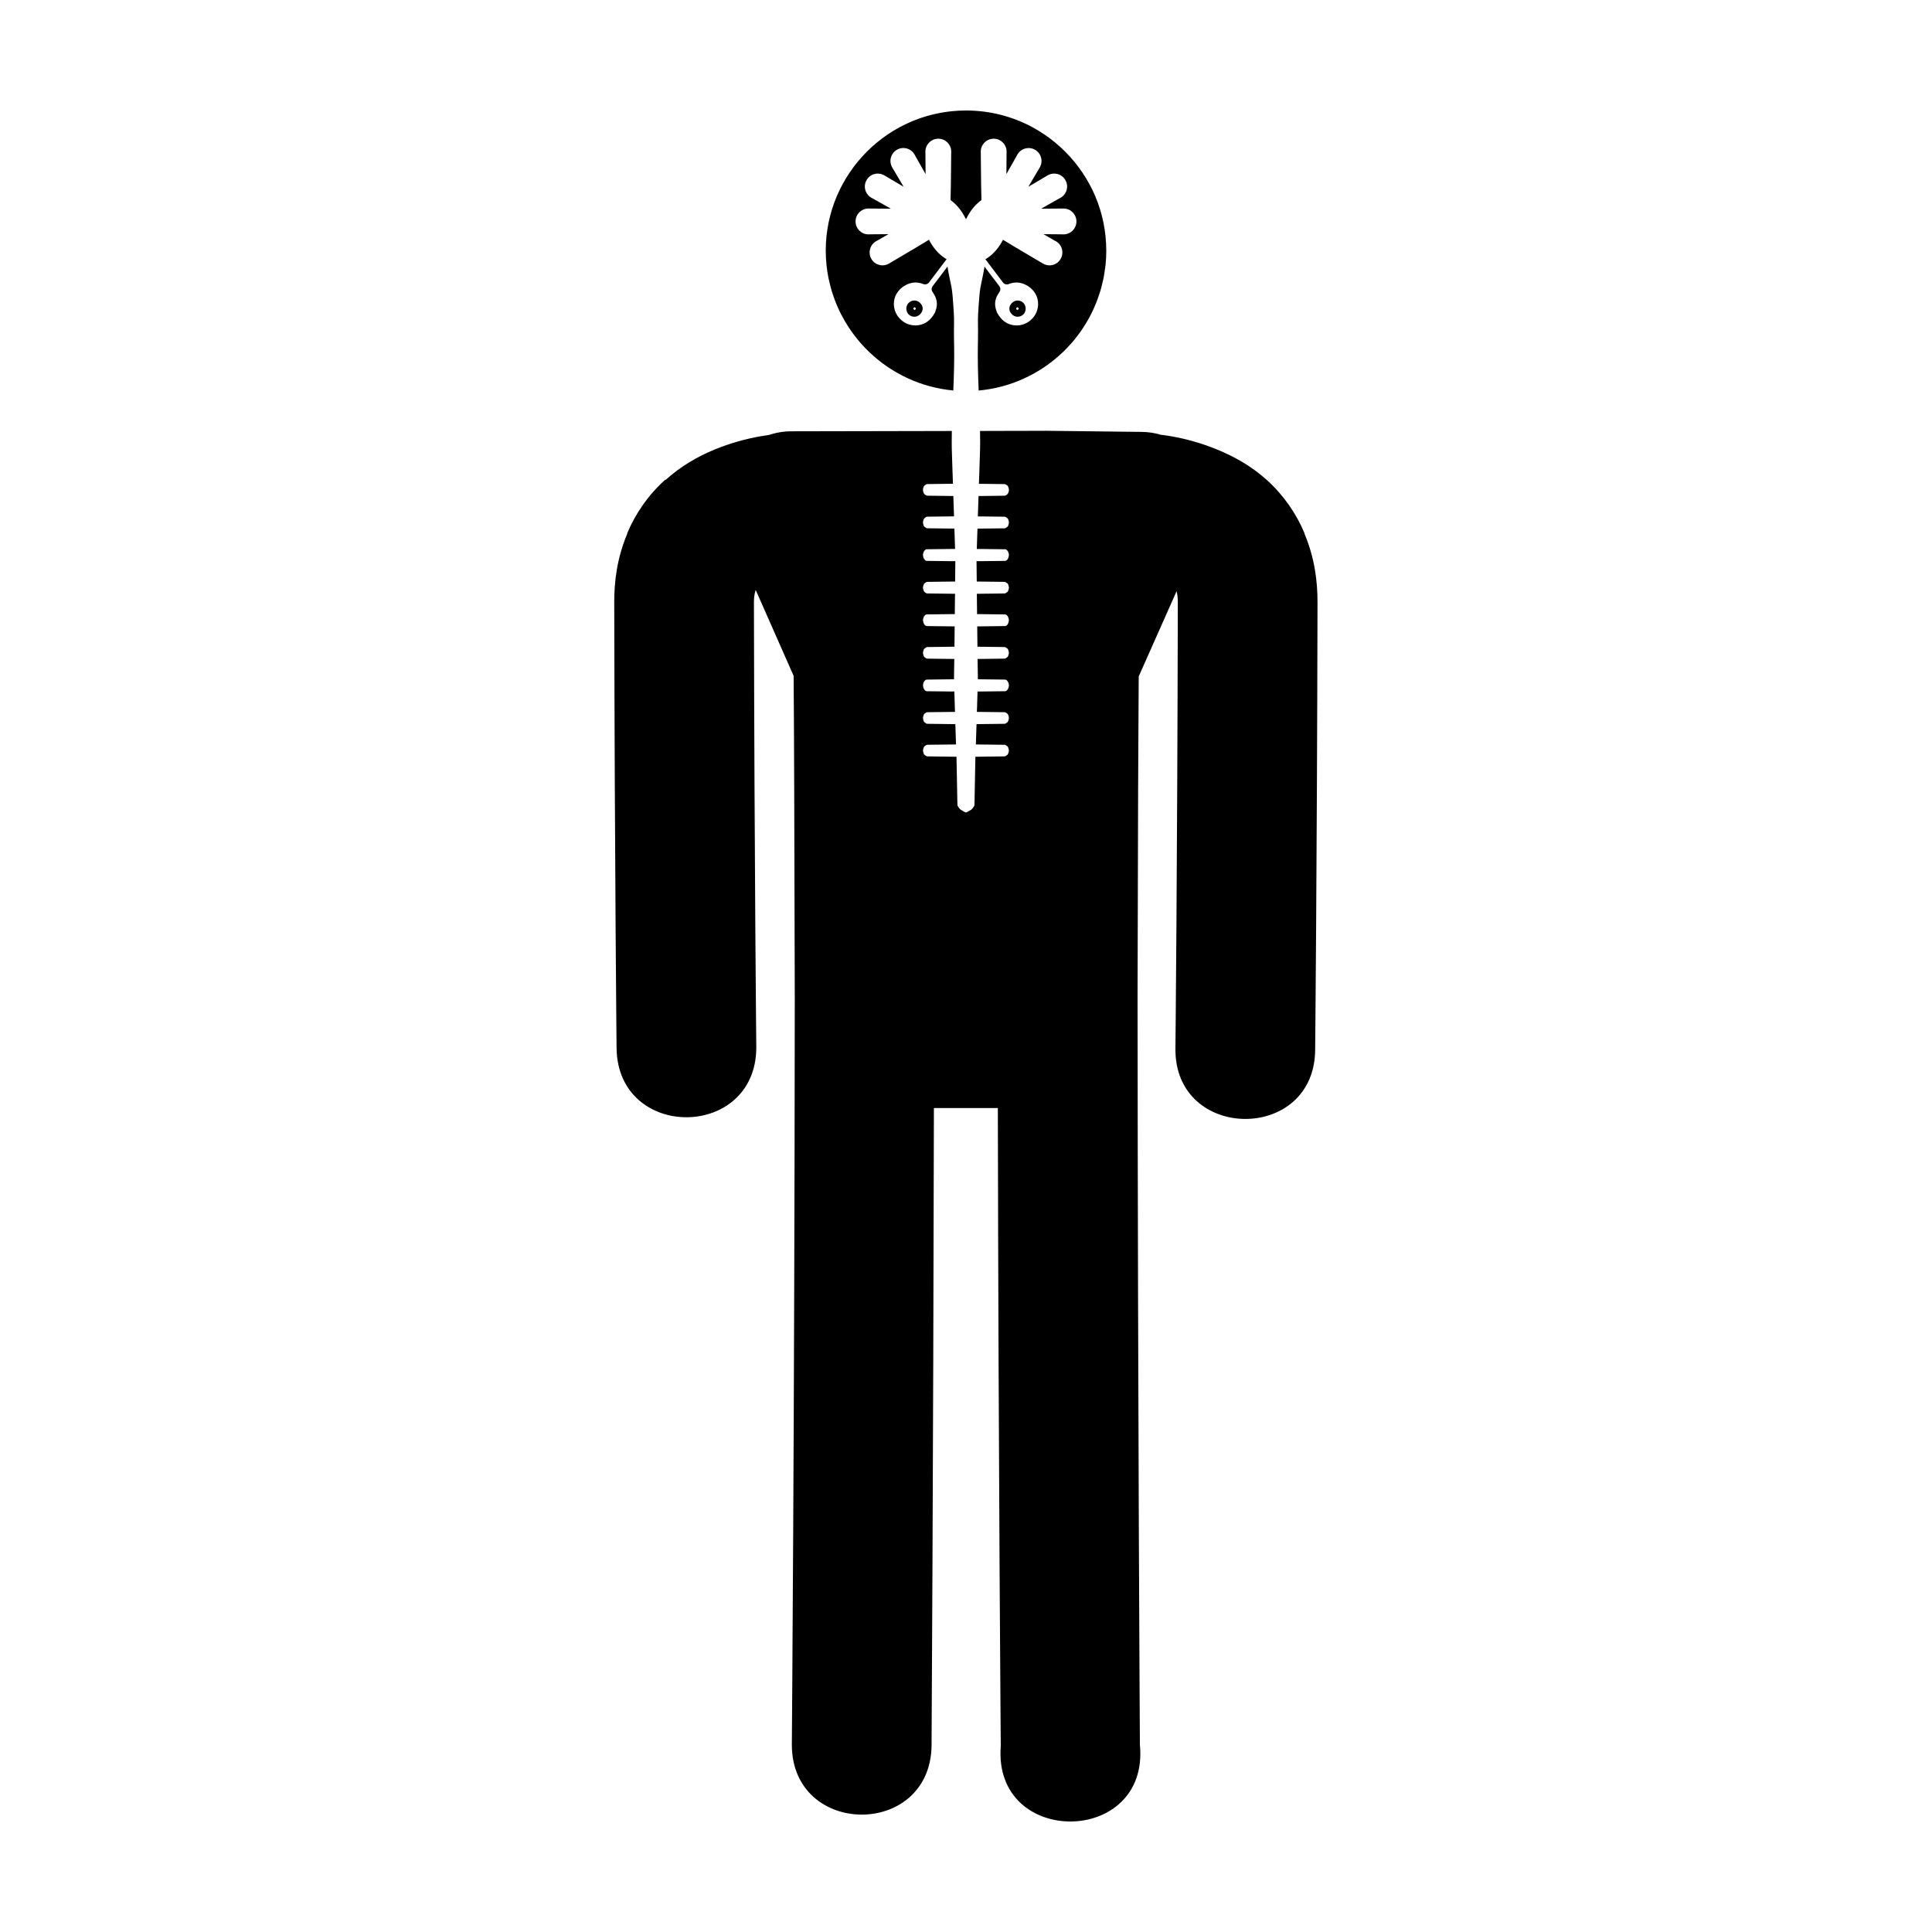 <?xml version="1.0" encoding="UTF-8"?>
<!-- Uploaded to: ICON Repo, www.iconrepo.com, Generator: ICON Repo Mixer Tools -->
<svg fill="#000000" width="800px" height="800px" version="1.1" viewBox="144 144 512 512" xmlns="http://www.w3.org/2000/svg">
 <path d="m400.02 173.28c-1.281 0-2.551 0.07-3.797 0.195-3.742 0.383-7.324 1.316-10.656 2.727-1.113 0.469-2.203 0.992-3.258 1.566-2.106 1.145-4.09 2.492-5.922 4.004-0.918 0.758-1.797 1.562-2.637 2.402-6.742 6.731-10.922 16.023-10.922 26.293 0 1.289 0.078 2.555 0.207 3.809 0.117 1.16 0.297 2.301 0.523 3.426 0.082 0.414 0.191 0.82 0.285 1.23 0.172 0.73 0.348 1.453 0.562 2.164 0.137 0.461 0.297 0.906 0.453 1.359 0.23 0.668 0.465 1.328 0.727 1.977 0.184 0.449 0.383 0.887 0.582 1.328 0.258 0.566 0.52 1.133 0.809 1.684 0.285 0.551 0.586 1.09 0.895 1.625 0.238 0.406 0.484 0.805 0.738 1.199 0.371 0.586 0.75 1.16 1.152 1.723 0.227 0.32 0.469 0.625 0.707 0.934 0.477 0.625 0.961 1.246 1.477 1.84 0.148 0.172 0.301 0.336 0.453 0.5 0.617 0.688 1.254 1.348 1.918 1.988 0.023 0.023 0.047 0.047 0.07 0.07 5.91 5.641 13.66 9.367 22.25 10.156 0-0.039 0.008-0.078 0.012-0.117v-0.012c0.008-0.191 0.004-0.379 0.012-0.57 0.148-3.606 0.254-7.223 0.195-10.855v-0.023c-0.043-1.418-0.043-2.871-0.051-4.309 0-0.621 0.02-1.242 0.02-1.859 0.027-1.621-0.055-3.234-0.188-4.84-0.004-0.043-0.008-0.086-0.012-0.129-0.094-1.582-0.223-3.168-0.48-4.754v-0.012l-0.012-0.012c-0.352-1.832-0.793-3.594-1.031-5.285-0.004-0.016-0.008-0.035-0.012-0.051l-1.238 1.633v0.012l-2.668 3.504c-0.027 0.039-0.047 0.078-0.07 0.117-0.016 0.02-0.035 0.039-0.051 0.059l-0.02 0.059c-0.02 0.043-0.035 0.074-0.051 0.117-0.012 0.023-0.02 0.055-0.031 0.078l-0.012 0.051c-0.008 0.027-0.023 0.059-0.031 0.09l-0.012 0.039v0.039l-0.012 0.051v0.051 0.078 0.059c0.004 0.027 0.004 0.051 0.012 0.078 0.004 0.043 0.02 0.086 0.031 0.129l0.012 0.059v0.02l0.02 0.059 0.02 0.039c0.008 0.016 0.004 0.035 0.012 0.051 0.004 0.016 0.016 0.027 0.02 0.039l0.02 0.039c0.02 0.039 0.047 0.082 0.07 0.117 0.012 0.023 0.023 0.043 0.039 0.07 0.348 0.496 0.633 1.004 0.828 1.523v0.012c0.195 0.523 0.305 1.055 0.305 1.625 0 0.707-0.172 1.371-0.414 1.996-0.023 0.066-0.012 0.145-0.039 0.207-0.051 0.117-0.148 0.203-0.207 0.316-0.223 0.434-0.496 0.82-0.816 1.18-0.133 0.152-0.246 0.305-0.395 0.441-0.48 0.445-1.012 0.832-1.625 1.094-0.68 0.289-1.426 0.453-2.203 0.453-3.113 0-5.699-2.578-5.699-5.688 0-0.777 0.16-1.516 0.453-2.195v-0.012c0.016-0.035 0.043-0.055 0.059-0.09 0.258-0.57 0.621-1.07 1.043-1.523 0.145-0.156 0.293-0.285 0.453-0.422 0.355-0.309 0.746-0.562 1.172-0.777 0.176-0.09 0.336-0.184 0.523-0.254 0.629-0.242 1.289-0.414 1.996-0.414 0.715 0 1.41 0.145 2.066 0.402 0.043 0.016 0.086 0.039 0.129 0.051 0.047 0.016 0.098 0.02 0.148 0.031 0.219 0.035 0.449 0.023 0.66-0.051 0.082-0.027 0.16-0.066 0.234-0.109 0.156-0.09 0.297-0.219 0.402-0.363l3.227-4.281 1.426-1.871c-0.113-0.062-0.219-0.098-0.336-0.168-0.863-0.535-1.738-1.297-2.539-2.234-0.668-0.785-1.273-1.719-1.812-2.734-1.055 0.641-2.121 1.293-3.336 2.016-3.496 2.086-7.066 4.18-7.273 4.301-0.41 0.234-0.84 0.375-1.277 0.434-0.445 0.055-0.895 0.027-1.32-0.09-0.418-0.113-0.82-0.305-1.172-0.57-0.355-0.27-0.656-0.613-0.895-1.023-0.711-1.234-0.57-2.715 0.234-3.777 0.27-0.352 0.605-0.66 1.012-0.895 0.004-0.004 0.062-0.027 0.156-0.078l3.129-1.801-3.609 0.031c-0.176 0-0.578 0.004-0.953 0.012-0.371 0.008-0.773 0.008-0.727 0.012-0.477 0-0.938-0.09-1.348-0.266-0.406-0.172-0.766-0.43-1.074-0.738-0.617-0.617-1.004-1.473-1.004-2.422s0.387-1.801 1.004-2.422c0.617-0.617 1.465-1.004 2.41-1.004-0.035 0 1.719 0.016 2.281 0.02h0.012l3.641 0.031-3.168-1.801h-0.012c-0.246-0.141-0.715-0.41-1.141-0.648h-0.012c-0.426-0.238-0.859-0.48-0.828-0.461h-0.012c-0.41-0.238-0.746-0.551-1.012-0.906-0.27-0.355-0.465-0.746-0.582-1.172-0.227-0.848-0.129-1.785 0.344-2.609 0.238-0.41 0.551-0.754 0.906-1.023 0.352-0.266 0.75-0.457 1.172-0.57s0.871-0.145 1.309-0.09c0.441 0.055 0.879 0.195 1.289 0.434h0.012c-0.023-0.016 0.395 0.242 0.816 0.492h0.012c0.422 0.25 0.887 0.535 1.133 0.68h0.012l3.129 1.84 0.012 0.012h0.012l-1.852-3.148c-0.148-0.25-0.426-0.715-0.68-1.141-0.254-0.426-0.512-0.859-0.492-0.828-0.711-1.234-0.578-2.715 0.227-3.777 0.27-0.352 0.605-0.668 1.012-0.906 0.82-0.473 1.75-0.574 2.598-0.344h0.012c0.422 0.113 0.816 0.312 1.172 0.582 0.355 0.27 0.668 0.613 0.906 1.023-0.023-0.043 0.223 0.406 0.461 0.836 0.242 0.43 0.508 0.902 0.648 1.152l1.801 3.18v-0.02l0.012 0.02-0.031-3.652c-0.004-0.562-0.02-2.32-0.02-2.281 0-0.949 0.387-1.801 1.004-2.422 0.617-0.617 1.465-1.004 2.41-1.004 0.477 0 0.93 0.094 1.34 0.266h0.012c0.406 0.172 0.766 0.43 1.074 0.738 0.617 0.617 1.004 1.473 1.004 2.422 0 0.238-0.031 4.375-0.09 8.441-0.023 1.594-0.059 3.055-0.09 4.398 0.672 0.496 1.348 1.078 1.977 1.812 0.797 0.93 1.52 2.031 2.117 3.277 0.594-1.246 1.316-2.348 2.117-3.277 0.629-0.73 1.305-1.316 1.977-1.812-0.031-1.344-0.066-2.805-0.09-4.398-0.059-4.07-0.09-8.207-0.09-8.441 0-0.949 0.387-1.801 1.004-2.422 0.617-0.617 1.465-1.004 2.41-1.004 0.477 0 0.93 0.094 1.34 0.266h0.012c0.406 0.172 0.766 0.43 1.074 0.738 0.617 0.617 1.004 1.473 1.004 2.422 0-0.035-0.016 1.719-0.02 2.281l-0.031 3.652 0.012-0.02v0.02l1.801-3.18c0.141-0.25 0.41-0.723 0.648-1.152 0.242-0.43 0.484-0.879 0.461-0.836 0.238-0.41 0.551-0.754 0.906-1.023 1.066-0.805 2.539-0.945 3.769-0.234h0.012c0.406 0.238 0.746 0.551 1.012 0.906 0.805 1.066 0.938 2.543 0.227 3.777 0.02-0.035-0.238 0.402-0.492 0.828-0.25 0.426-0.535 0.895-0.68 1.141l-1.852 3.148 0.02-0.012 3.129-1.84c0.246-0.145 0.715-0.43 1.141-0.68 0.426-0.254 0.859-0.512 0.828-0.492 0.824-0.477 1.762-0.57 2.609-0.344h0.012c0.422 0.113 0.809 0.305 1.16 0.57 0.355 0.27 0.668 0.613 0.906 1.023 0.473 0.82 0.57 1.762 0.344 2.609-0.113 0.422-0.312 0.816-0.582 1.172-0.27 0.355-0.613 0.668-1.023 0.906 0.039-0.023-0.406 0.223-0.836 0.461-0.43 0.242-0.902 0.508-1.152 0.648l-3.168 1.801 3.641-0.031c0.562-0.004 2.32-0.02 2.281-0.02 0.477 0 0.93 0.094 1.34 0.266h0.012c0.406 0.172 0.766 0.43 1.074 0.738 0.617 0.617 1.004 1.473 1.004 2.422s-0.387 1.801-1.004 2.422c-0.617 0.617-1.465 1-2.41 1.004 0.059 0-0.363-0.004-0.738-0.012h-0.012c-0.371-0.004-0.766-0.008-0.945-0.012h-0.012l-3.602-0.031 3.121 1.801h0.012c0.086 0.047 0.141 0.074 0.148 0.078h0.012c0.41 0.238 0.746 0.543 1.012 0.895 0.809 1.062 0.949 2.547 0.234 3.777-0.238 0.41-0.543 0.754-0.895 1.023-0.707 0.535-1.602 0.77-2.481 0.66-0.441-0.055-0.879-0.195-1.289-0.434h-0.012c-0.207-0.121-3.769-2.215-7.262-4.301h-0.012c-1.211-0.723-2.273-1.379-3.324-2.016-0.535 1.016-1.141 1.949-1.812 2.734-0.801 0.938-1.676 1.699-2.539 2.234-0.113 0.07-0.223 0.105-0.336 0.168l1.426 1.871 3.227 4.281c0.109 0.145 0.246 0.273 0.402 0.363 0.078 0.043 0.152 0.082 0.234 0.109 0.211 0.074 0.441 0.086 0.66 0.051h0.02c0.043-0.008 0.086-0.016 0.129-0.031 0.043-0.012 0.086-0.035 0.129-0.051 0.656-0.262 1.352-0.402 2.066-0.402 0.707 0 1.367 0.172 1.996 0.414 0.188 0.07 0.344 0.168 0.523 0.254 0.422 0.215 0.816 0.469 1.172 0.777 0.16 0.141 0.309 0.27 0.453 0.422 0.422 0.453 0.785 0.957 1.043 1.523 0.016 0.031 0.043 0.055 0.059 0.09v0.012c0.289 0.68 0.453 1.418 0.453 2.195s-0.164 1.527-0.453 2.203c-0.289 0.68-0.715 1.293-1.23 1.812-0.52 0.516-1.129 0.93-1.812 1.219-0.68 0.289-1.426 0.453-2.203 0.453-0.781 0-1.52-0.16-2.203-0.453-0.609-0.262-1.141-0.648-1.625-1.094-0.148-0.137-0.262-0.293-0.395-0.441-0.32-0.363-0.598-0.746-0.816-1.18-0.059-0.113-0.156-0.199-0.207-0.316-0.027-0.062-0.016-0.141-0.039-0.207-0.242-0.629-0.414-1.289-0.414-1.996 0-0.566 0.109-1.102 0.305-1.625v-0.012c0.195-0.523 0.477-1.027 0.828-1.523 0.016-0.023 0.027-0.043 0.039-0.07 0.023-0.039 0.051-0.078 0.07-0.117l0.039-0.078c0.008-0.016 0.004-0.035 0.012-0.051l0.02-0.039c0.008-0.02 0.016-0.039 0.02-0.059v-0.02l0.012-0.059c0.008-0.043 0.023-0.086 0.031-0.129 0.004-0.027 0.008-0.051 0.012-0.078v-0.059-0.078-0.051c-0.004-0.016-0.008-0.031-0.012-0.051v-0.039l-0.012-0.039c-0.008-0.027-0.023-0.062-0.031-0.09l-0.012-0.051c-0.012-0.023-0.02-0.055-0.031-0.078-0.016-0.043-0.031-0.078-0.051-0.117l-0.02-0.059c-0.012-0.023-0.035-0.039-0.051-0.059-0.023-0.039-0.043-0.082-0.07-0.117l-2.668-3.504v-0.012l-1.238-1.633c-0.004 0.016-0.008 0.031-0.012 0.051-0.238 1.691-0.68 3.453-1.031 5.285l-0.012 0.012v0.012c-0.258 1.582-0.391 3.172-0.48 4.754v0.051c0 0.027-0.008 0.051-0.012 0.078-0.129 1.609-0.215 3.219-0.188 4.84 0 0.617 0.02 1.242 0.02 1.859-0.008 1.438-0.008 2.891-0.051 4.309v0.02c-0.059 3.633 0.047 7.246 0.195 10.855 0.008 0.191 0.004 0.379 0.012 0.57v0.012c0 0.043 0.008 0.086 0.012 0.129 8.57-0.773 16.293-4.465 22.199-10.066 0.047-0.043 0.102-0.082 0.148-0.129 0.012-0.012 0.027-0.027 0.039-0.039 0.629-0.605 1.227-1.242 1.812-1.891 0.191-0.211 0.387-0.414 0.57-0.629 0.508-0.586 0.988-1.195 1.457-1.812 0.219-0.289 0.438-0.582 0.648-0.875 0.445-0.625 0.871-1.258 1.277-1.91 0.195-0.312 0.383-0.625 0.57-0.945 0.352-0.598 0.688-1.199 1.004-1.82 0.242-0.469 0.469-0.945 0.688-1.426 0.254-0.555 0.5-1.113 0.727-1.684 0.203-0.504 0.379-1.02 0.562-1.535 0.199-0.566 0.398-1.133 0.57-1.711 0.184-0.625 0.34-1.262 0.492-1.898 0.113-0.48 0.238-0.949 0.336-1.438 0.148-0.746 0.254-1.512 0.355-2.273 0.059-0.441 0.145-0.875 0.188-1.32 0.117-1.191 0.176-2.398 0.176-3.621 0-5.137-1.039-10.023-2.922-14.477-0.473-1.113-0.992-2.195-1.566-3.246-0.574-1.055-1.199-2.078-1.871-3.07-0.668-0.988-1.379-1.934-2.137-2.856-1.52-1.84-3.211-3.531-5.047-5.047-0.918-0.758-1.867-1.469-2.856-2.137h-0.012c-0.973-0.668-1.992-1.297-3.043-1.867-5.266-2.863-11.305-4.488-17.711-4.488zm-13.676 50.352c-0.551 0-1.117 0.215-1.523 0.621h-0.012c-0.406 0.406-0.621 0.98-0.621 1.535 0 0.555 0.211 1.137 0.621 1.543h0.012c0.203 0.199 0.438 0.363 0.699 0.461 0.266 0.105 0.559 0.148 0.836 0.148 0.551-0.004 1.086-0.262 1.484-0.66 0.406-0.398 0.68-0.934 0.68-1.496s-0.273-1.098-0.68-1.496c-0.199-0.199-0.426-0.367-0.68-0.48h-0.012c-0.254-0.113-0.531-0.176-0.809-0.176zm27.305 0c-0.551 0-1.082 0.266-1.484 0.66-0.406 0.398-0.68 0.934-0.68 1.496s0.273 1.098 0.68 1.496c0.199 0.195 0.426 0.367 0.68 0.48 0.258 0.117 0.539 0.176 0.816 0.176 0.551-0.004 1.121-0.203 1.523-0.609h0.012c0.406-0.406 0.621-0.992 0.621-1.543 0-0.555-0.211-1.129-0.621-1.535h-0.012c-0.203-0.203-0.438-0.359-0.699-0.461h-0.012c-0.262-0.105-0.551-0.156-0.828-0.156zm-27.297 1.789c0.027 0.004 0.145 0.039 0.234 0.129 0.094 0.094 0.117 0.215 0.117 0.234 0 0.023-0.023 0.152-0.117 0.246-0.09 0.09-0.207 0.117-0.234 0.117-0.043 0-0.355-0.305-0.355-0.363s0.309-0.363 0.355-0.363zm27.297 0c0.043 0 0.355 0.305 0.355 0.363 0 0.062-0.309 0.363-0.355 0.363-0.027 0-0.145-0.027-0.234-0.117-0.094-0.094-0.117-0.223-0.117-0.246s0.023-0.145 0.117-0.234c0.094-0.086 0.215-0.129 0.234-0.129zm7.211 32.746-14.277 0.031-2.863 0.012c0.035 2.035 0.051 4.07-0.031 6.102-0.043 1.41-0.09 2.828-0.137 4.242l-0.129 3.652h0.012v0.012h0.777l6.09 0.078c0.145 0.023 0.25 0.105 0.363 0.176 0.176 0.102 0.344 0.219 0.453 0.395 0.082 0.145 0.137 0.305 0.176 0.473 0.039 0.156 0.074 0.309 0.078 0.473 0 0.195-0.039 0.379-0.09 0.562-0.004 0.016-0.016 0.023-0.02 0.039-0.016 0.055-0.043 0.105-0.059 0.156-0.027 0.074-0.051 0.156-0.09 0.227-0.109 0.176-0.273 0.289-0.453 0.395-0.117 0.07-0.219 0.152-0.363 0.176l-6.18 0.078h-0.797v0.012l-0.031 0.867c-0.039 1.195-0.078 2.394-0.117 3.59l-0.031 0.926h0.012v0.012h0.809l6.336 0.078c0.145 0.023 0.25 0.105 0.363 0.176 0.176 0.102 0.344 0.219 0.453 0.395 0.082 0.145 0.137 0.305 0.176 0.473 0.039 0.156 0.074 0.309 0.078 0.473 0 0.207-0.051 0.406-0.109 0.602-0.039 0.129-0.074 0.262-0.137 0.375-0.109 0.184-0.281 0.297-0.461 0.402-0.117 0.07-0.219 0.152-0.363 0.176l-6.414 0.078h-0.836l-0.039 0.875c-0.039 1.195-0.078 2.394-0.117 3.59l-0.031 0.926h0.02v0.008h0.828l6.75 0.078c0.301 0.09 0.504 0.324 0.66 0.582 0.07 0.125 0.105 0.262 0.148 0.402 0.004 0.008 0.008 0.012 0.012 0.02 0.047 0.176 0.098 0.344 0.098 0.531 0 0.012-0.008 0.02-0.012 0.031 0 0.082-0.023 0.156-0.039 0.234-0.02 0.086-0.027 0.172-0.051 0.254-0.039 0.16-0.09 0.316-0.168 0.453-0.156 0.254-0.344 0.484-0.641 0.57l-6.809 0.078h-0.867l0.059 5.391h0.02v0.012h0.828l6.602 0.078c0.137 0.023 0.234 0.102 0.344 0.168 0.191 0.109 0.371 0.234 0.48 0.422 0.07 0.121 0.109 0.262 0.148 0.402 0.051 0.176 0.098 0.352 0.098 0.543 0 0.184-0.051 0.355-0.098 0.531-0.043 0.156-0.09 0.309-0.168 0.441-0.105 0.168-0.266 0.273-0.434 0.375-0.121 0.078-0.23 0.16-0.383 0.188l-6.555 0.078h-0.855l0.059 5.391h0.02v0.012h0.816l6.68 0.078c0.301 0.09 0.504 0.324 0.66 0.582 0.07 0.125 0.105 0.262 0.148 0.402 0.004 0.008 0.008 0.012 0.012 0.02 0.051 0.18 0.098 0.352 0.098 0.543 0 0.102-0.035 0.199-0.059 0.297-0.016 0.07-0.02 0.145-0.039 0.215-0.039 0.16-0.09 0.316-0.168 0.453-0.156 0.254-0.344 0.484-0.641 0.57l-6.641 0.078h-0.848l0.059 5.391h0.02v0.012h0.809l6.434 0.078c0.137 0.023 0.234 0.102 0.344 0.168 0.191 0.109 0.371 0.234 0.48 0.422 0.07 0.121 0.109 0.262 0.148 0.402 0.051 0.18 0.098 0.359 0.098 0.551 0 0.184-0.051 0.352-0.098 0.523-0.043 0.156-0.09 0.309-0.168 0.441-0.105 0.168-0.266 0.273-0.434 0.375-0.121 0.078-0.23 0.16-0.383 0.188l-6.375 0.078h-0.836l0.012 0.914c0.016 1.195 0.043 2.394 0.059 3.59v0.227l0.012 0.66v0.008h0.816l6.496 0.078c0.297 0.09 0.492 0.32 0.648 0.57 0.086 0.148 0.137 0.309 0.176 0.48 0.039 0.152 0.074 0.301 0.078 0.461 0 0.211-0.051 0.406-0.109 0.602-0.039 0.129-0.074 0.262-0.137 0.375-0.156 0.262-0.352 0.5-0.66 0.59l-6.574 0.078h-0.828v0.012l-0.031 0.867c-0.035 1.199-0.07 2.394-0.109 3.59l-0.039 0.926h0.031v0.012h0.809l6.574 0.078c0.137 0.023 0.234 0.102 0.344 0.168 0.191 0.109 0.371 0.234 0.48 0.422 0.07 0.121 0.109 0.262 0.148 0.402 0.051 0.176 0.098 0.352 0.098 0.543 0 0.184-0.051 0.355-0.098 0.531-0.043 0.156-0.09 0.309-0.168 0.441-0.105 0.168-0.266 0.273-0.434 0.375-0.121 0.078-0.23 0.16-0.383 0.188l-6.621 0.078h-0.867l-0.031 0.875c-0.039 1.195-0.078 2.394-0.117 3.59l-0.031 0.926h0.02v0.012h0.848l6.809 0.078c0.137 0.023 0.234 0.102 0.344 0.168 0.191 0.109 0.371 0.234 0.48 0.422 0.07 0.121 0.109 0.262 0.148 0.402 0.051 0.18 0.098 0.359 0.098 0.551 0 0.184-0.051 0.352-0.098 0.523-0.043 0.156-0.09 0.309-0.168 0.441-0.105 0.168-0.266 0.273-0.434 0.375-0.121 0.078-0.23 0.16-0.383 0.188-2.301 0.027-4.606 0.059-6.906 0.09h-0.887l-0.215 11.512-0.02 0.906v0.129c0.012 0.195-0.039 0.359-0.09 0.523-0.223 0.395-0.504 0.75-0.855 1.031-0.117 0.082-0.262 0.145-0.395 0.215-0.297 0.184-0.594 0.367-0.926 0.473-0.332-0.105-0.629-0.289-0.926-0.473-0.133-0.074-0.277-0.133-0.395-0.215-0.352-0.281-0.633-0.641-0.855-1.031-0.051-0.164-0.102-0.328-0.09-0.523v-0.129l-0.02-0.906-0.215-11.512h-0.887c-2.301-0.027-4.606-0.059-6.906-0.09-0.152-0.023-0.262-0.109-0.383-0.188-0.168-0.102-0.328-0.207-0.434-0.375-0.078-0.133-0.125-0.285-0.168-0.441-0.047-0.172-0.098-0.34-0.098-0.523 0-0.191 0.047-0.371 0.098-0.551 0.039-0.141 0.078-0.281 0.148-0.402 0.113-0.188 0.293-0.316 0.48-0.422 0.109-0.066 0.207-0.145 0.344-0.168l6.809-0.078h0.848v-0.012h0.02l-0.031-0.926c-0.039-1.195-0.078-2.394-0.117-3.59l-0.031-0.875h-0.867l-6.621-0.078c-0.152-0.023-0.262-0.109-0.383-0.188-0.168-0.102-0.328-0.207-0.434-0.375-0.078-0.133-0.125-0.285-0.168-0.441-0.047-0.176-0.098-0.348-0.098-0.531 0-0.188 0.051-0.363 0.098-0.543 0.039-0.141 0.078-0.281 0.148-0.402 0.113-0.188 0.293-0.316 0.48-0.422 0.109-0.066 0.207-0.145 0.344-0.168l6.574-0.078h0.809v-0.012h0.031l-0.039-0.926c-0.035-1.195-0.07-2.394-0.109-3.59l-0.031-0.867v-0.012h-0.828l-6.574-0.078c-0.305-0.09-0.504-0.328-0.66-0.59-0.062-0.113-0.098-0.242-0.137-0.375-0.059-0.195-0.109-0.391-0.109-0.602 0.004-0.16 0.039-0.309 0.078-0.461 0.043-0.172 0.094-0.336 0.176-0.48 0.156-0.25 0.352-0.484 0.648-0.57l6.496-0.078h0.816v-0.008l0.012-0.66v-0.227c0.016-1.199 0.043-2.394 0.059-3.59l0.012-0.914h-0.836l-6.375-0.078c-0.152-0.023-0.262-0.109-0.383-0.188-0.168-0.102-0.328-0.207-0.434-0.375-0.078-0.133-0.125-0.285-0.168-0.441-0.047-0.172-0.098-0.34-0.098-0.523 0-0.191 0.047-0.371 0.098-0.551 0.039-0.141 0.078-0.281 0.148-0.402 0.113-0.188 0.293-0.316 0.48-0.422 0.109-0.066 0.207-0.145 0.344-0.168l6.434-0.078h0.809v-0.012h0.02l0.059-5.391h-0.848l-6.641-0.078c-0.297-0.086-0.484-0.32-0.641-0.57l-0.012-0.012c-0.074-0.133-0.117-0.281-0.156-0.434v-0.012c-0.004-0.008-0.008-0.012-0.012-0.02-0.016-0.066-0.016-0.133-0.031-0.195-0.023-0.098-0.059-0.191-0.059-0.297 0-0.188 0.051-0.363 0.098-0.543 0.004-0.008 0.008-0.012 0.012-0.02 0.039-0.145 0.078-0.281 0.148-0.402 0.156-0.258 0.355-0.492 0.66-0.582l6.68-0.078h0.816v-0.008h0.02l0.059-5.391h-0.855l-6.555-0.078c-0.152-0.023-0.262-0.109-0.383-0.188-0.168-0.102-0.328-0.207-0.434-0.375-0.078-0.133-0.125-0.285-0.168-0.441-0.047-0.176-0.098-0.348-0.098-0.531 0-0.188 0.051-0.363 0.098-0.543 0.039-0.141 0.078-0.281 0.148-0.402 0.113-0.188 0.293-0.316 0.48-0.422 0.109-0.066 0.207-0.145 0.344-0.168l6.602-0.078h0.828v-0.012h0.02l0.059-5.391h-0.867l-6.809-0.078c-0.297-0.086-0.484-0.32-0.641-0.57l-0.012-0.012c-0.074-0.133-0.117-0.281-0.156-0.434v-0.012c-0.004-0.008-0.008-0.012-0.012-0.02-0.02-0.078-0.023-0.156-0.039-0.234s-0.035-0.156-0.039-0.234c0-0.012-0.008-0.02-0.012-0.031 0-0.188 0.051-0.355 0.098-0.531 0.004-0.008 0.008-0.012 0.012-0.02 0.039-0.145 0.078-0.281 0.148-0.402 0.156-0.258 0.355-0.492 0.66-0.582l6.75-0.078h0.828v-0.012h0.02l-0.031-0.926c-0.039-1.195-0.078-2.394-0.117-3.59l-0.039-0.875h-0.836l-6.414-0.078c-0.145-0.023-0.25-0.105-0.363-0.176-0.184-0.105-0.352-0.219-0.461-0.402-0.066-0.113-0.098-0.242-0.137-0.375-0.059-0.195-0.109-0.391-0.109-0.602 0.004-0.164 0.039-0.316 0.078-0.473 0.043-0.168 0.094-0.328 0.176-0.473 0.109-0.176 0.277-0.289 0.453-0.395 0.117-0.07 0.219-0.152 0.363-0.176l6.336-0.078h0.809v-0.012h0.012l-0.031-0.926c-0.039-1.195-0.078-2.394-0.117-3.59l-0.031-0.867v-0.012h-0.797l-6.18-0.078c-0.145-0.023-0.25-0.105-0.363-0.176h-0.012c-0.176-0.102-0.336-0.219-0.441-0.395l-0.012-0.012c-0.039-0.066-0.055-0.145-0.078-0.215-0.02-0.051-0.043-0.102-0.059-0.156-0.004-0.016-0.016-0.023-0.02-0.039-0.051-0.184-0.09-0.367-0.09-0.562 0.004-0.164 0.039-0.316 0.078-0.473 0.043-0.168 0.094-0.328 0.176-0.473 0.109-0.176 0.277-0.289 0.453-0.395 0.117-0.07 0.219-0.152 0.363-0.176l6.09-0.078h0.777v-0.012h0.012l-0.129-3.652c-0.051-1.414-0.098-2.832-0.137-4.242-0.082-2.027-0.062-4.059-0.031-6.09l-2.856 0.008-39.547 0.078c-2.027-0.016-4.047 0.305-5.973 0.945-0.699 0.098-1.34 0.207-2.035 0.324-4.074 0.691-8.25 1.828-12.547 3.602-4.434 1.828-8.82 4.348-12.871 7.988h-0.156c-4.422 3.984-7.781 8.801-10.035 14.141v0.156c-2.707 6.43-3.461 12.656-3.445 18.195 0.133 71.078 0.621 118.3 0.621 118.3 0.504 24.383 36.938 24.074 37.027-0.316 0 0-0.496-47.207-0.629-118.14-0.004-1.465 0.238-2.422 0.473-3.148l10.047 22.762c0.066 9.93 0.133 19.535 0.156 29.953 0.051 18.988 0.113 37.43 0.148 55.23-0.074 113.39-0.777 198.15-0.777 198.15 0.09 24.391 36.523 24.699 37.027 0.316 0 0 0.449-73.184 0.621-169.12h16.945c0.172 95.938 0.777 169.12 0.777 169.12-2.113 26.84 39.441 26.484 36.871-0.316 0 0-0.543-84.762-0.621-198.15 0.035-17.805 0.098-36.246 0.148-55.23 0.023-10.363 0.129-19.914 0.156-29.797l10.047-22.602c0.152 0.719 0.32 1.555 0.316 2.832-0.133 70.934-0.629 118.14-0.629 118.14-0.516 24.984 37.121 25.305 37.027 0.316 0 0 0.484-47.219 0.621-118.3 0.016-5.539-0.738-11.766-3.445-18.195v-0.156c-2.258-5.34-5.613-10.156-10.035-14.141-4.051-3.644-8.594-6.16-13.027-7.988-4.297-1.773-8.473-2.91-12.547-3.602-0.73-0.125-1.48-0.223-2.203-0.324-0.051-0.004-0.105 0.004-0.156 0-1.73-0.52-3.527-0.785-5.332-0.789l-25.25-0.297h-0.316-0.012z"/>
</svg>